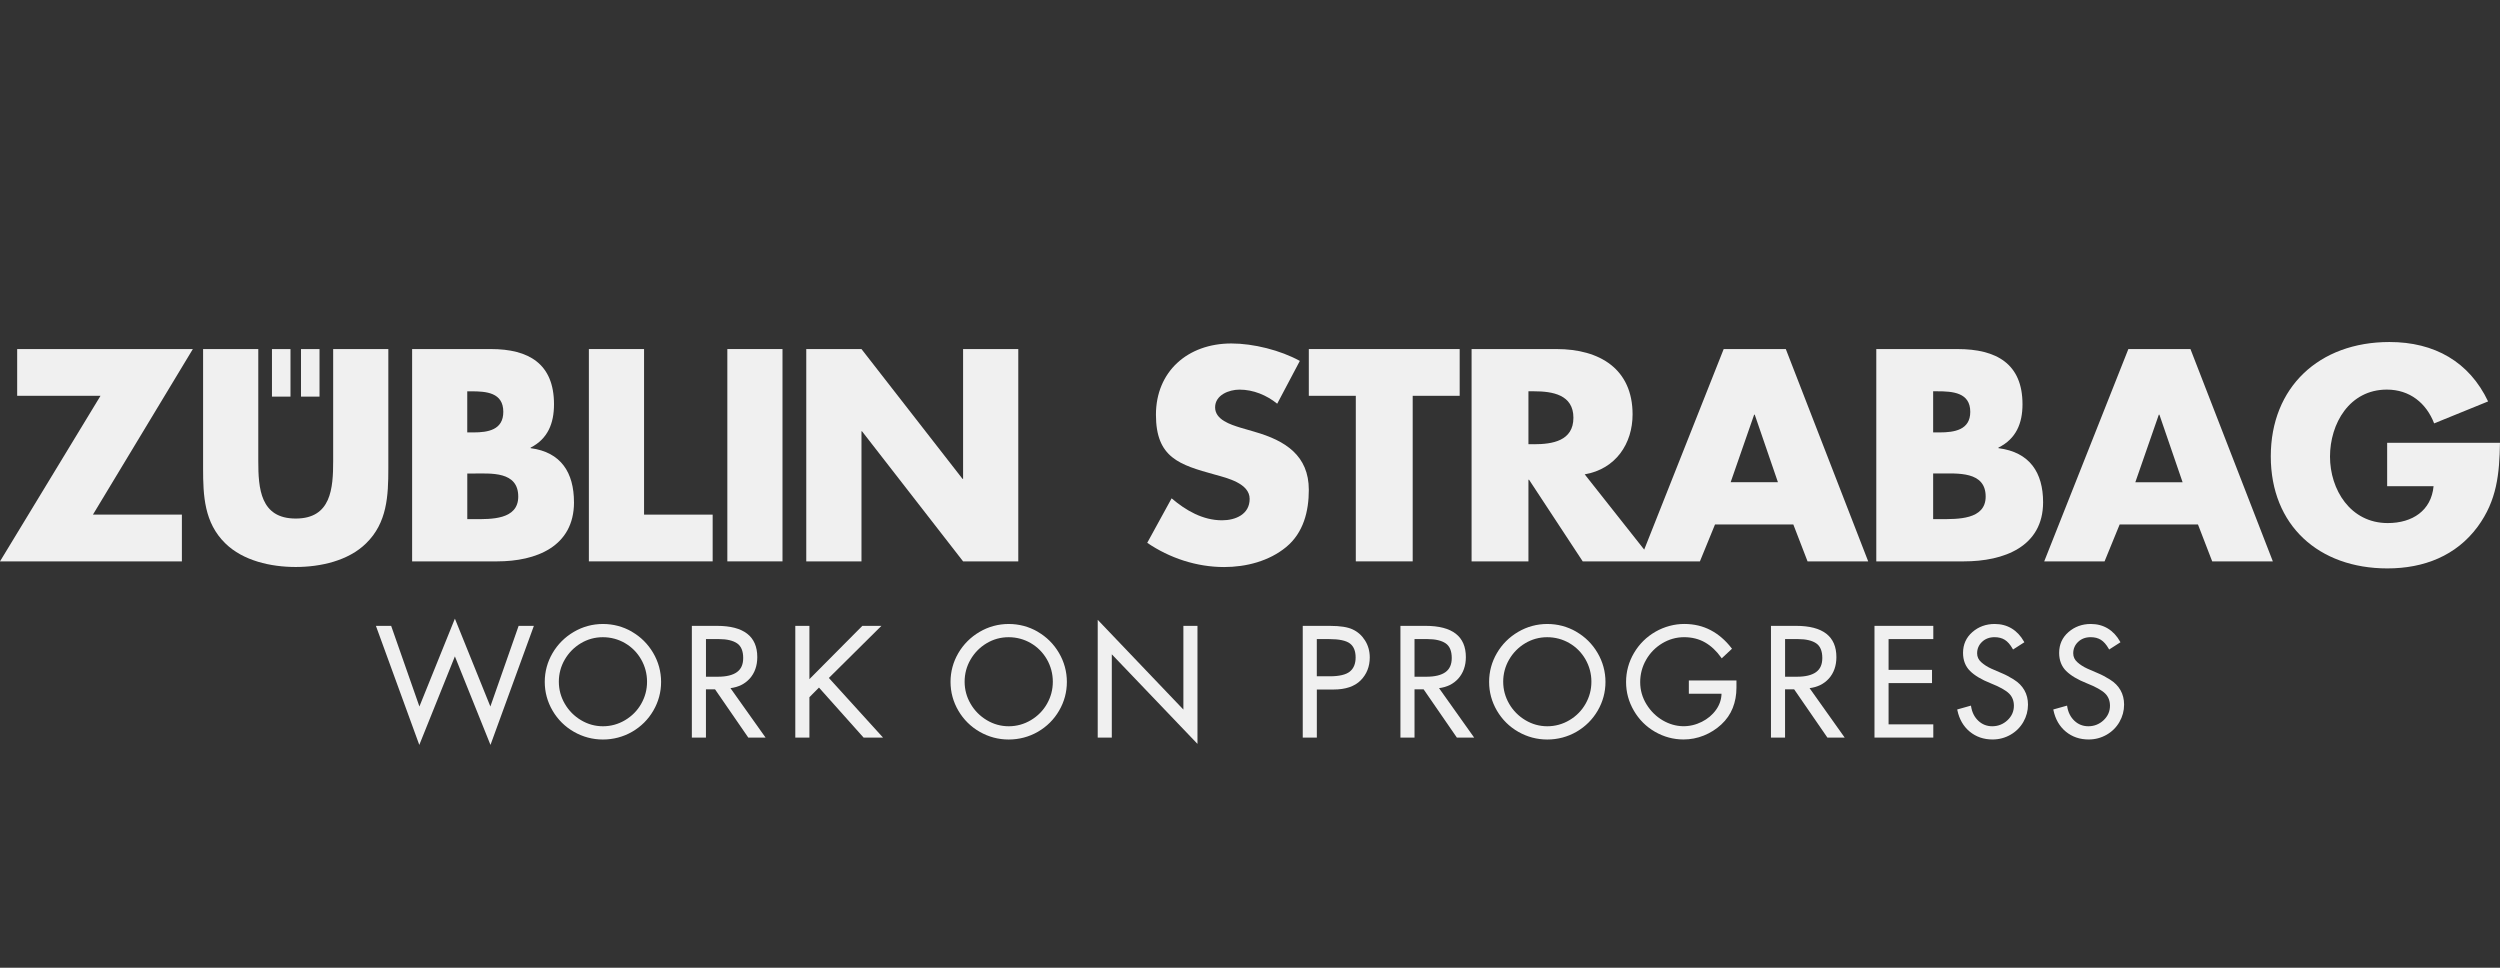 <?xml version="1.0" encoding="UTF-8"?>
<svg xmlns="http://www.w3.org/2000/svg" id="uuid-513addfc-3cb7-40ad-8689-b919c4a4522b" viewBox="0 0 930 360">
  <rect x="0" y="0" width="930" height="360" fill="#333333" stroke="none"/>
  <defs>
    <style>.uuid-90481f94-7ea5-44b1-a5b7-d4d28989ed97{fill:#f0f0f0;stroke-width:0px;}</style>
  </defs>
  <polygon class="uuid-90481f94-7ea5-44b1-a5b7-d4d28989ed97" points="182.42 262.82 169.22 230.13 156.02 262.82 145.51 232.82 139.84 232.82 155.98 277.11 169.22 244.17 182.46 277.11 198.6 232.82 192.93 232.82 182.42 262.82"></polygon>
  <path class="uuid-90481f94-7ea5-44b1-a5b7-d4d28989ed97" d="m235.06,234.98c-3.31-1.9-6.93-2.86-10.77-2.86s-7.52.99-10.85,2.95c-3.32,1.95-5.98,4.61-7.9,7.9-1.92,3.29-2.89,6.89-2.89,10.69s.98,7.41,2.92,10.72c1.94,3.31,4.61,5.95,7.93,7.85,3.32,1.9,6.96,2.87,10.79,2.87s7.57-.97,10.88-2.89c3.31-1.92,5.96-4.56,7.87-7.85,1.92-3.29,2.89-6.89,2.89-10.69s-.99-7.47-2.95-10.8c-1.96-3.32-4.62-5.97-7.93-7.87Zm3.49,26.8c-1.43,2.54-3.45,4.59-6,6.11-2.55,1.52-5.33,2.28-8.25,2.28s-5.63-.76-8.15-2.26c-2.52-1.5-4.55-3.54-6.03-6.08-1.48-2.54-2.23-5.3-2.23-8.23s.73-5.69,2.18-8.2c1.45-2.52,3.45-4.57,5.95-6.08,2.5-1.51,5.27-2.28,8.22-2.28s5.74.74,8.26,2.2c2.52,1.47,4.54,3.5,6,6.05,1.46,2.56,2.2,5.35,2.2,8.31s-.72,5.64-2.15,8.18Z"></path>
  <path class="uuid-90481f94-7ea5-44b1-a5b7-d4d28989ed97" d="m278.89,252.45c1.87-2.1,2.82-4.79,2.82-8.01,0-7.71-5.04-11.62-14.98-11.62h-9.36v41.56h5.24v-17.94h3.39l12.36,17.94h6.43l-13.06-18.39c2.98-.38,5.38-1.57,7.14-3.54Zm-16.27-.71v-14h4.82c2.95,0,5.23.54,6.77,1.59,1.5,1.03,2.26,2.86,2.26,5.44,0,2.4-.76,4.11-2.32,5.25-1.58,1.14-3.96,1.72-7.09,1.72h-4.44Z"></path>
  <polygon class="uuid-90481f94-7ea5-44b1-a5b7-d4d28989ed97" points="327.89 232.82 320.79 232.82 301.1 252.64 301.1 232.82 295.85 232.82 295.85 274.38 301.1 274.38 301.1 259.36 304.66 255.78 321.16 274.27 321.27 274.38 328.48 274.38 308.34 252.2 327.89 232.82"></polygon>
  <path class="uuid-90481f94-7ea5-44b1-a5b7-d4d28989ed97" d="m386.01,234.98c-3.31-1.9-6.93-2.86-10.77-2.86s-7.52.99-10.85,2.95c-3.32,1.95-5.98,4.61-7.9,7.9-1.92,3.29-2.89,6.89-2.89,10.69s.98,7.41,2.92,10.72c1.94,3.31,4.61,5.95,7.93,7.85,3.32,1.9,6.96,2.87,10.79,2.87s7.57-.97,10.88-2.89c3.31-1.92,5.96-4.56,7.87-7.85,1.92-3.29,2.89-6.89,2.89-10.69s-.99-7.47-2.95-10.8c-1.95-3.32-4.62-5.97-7.93-7.87Zm3.49,26.8c-1.43,2.54-3.45,4.59-6,6.11-2.55,1.52-5.33,2.28-8.25,2.28s-5.63-.76-8.15-2.26c-2.52-1.5-4.55-3.54-6.03-6.08-1.48-2.54-2.23-5.3-2.23-8.23s.73-5.69,2.18-8.2c1.45-2.52,3.45-4.57,5.95-6.08,2.5-1.51,5.27-2.28,8.22-2.28s5.74.74,8.26,2.2c2.52,1.47,4.54,3.5,6,6.05,1.46,2.56,2.2,5.35,2.2,8.31s-.72,5.64-2.15,8.18Z"></path>
  <polygon class="uuid-90481f94-7ea5-44b1-a5b7-d4d28989ed97" points="440.22 263.96 408.35 230.57 408.35 274.38 413.59 274.38 413.59 243.4 445.46 276.73 445.46 232.82 440.22 232.82 440.22 263.96"></polygon>
  <path class="uuid-90481f94-7ea5-44b1-a5b7-d4d28989ed97" d="m503.17,234.13c-1.88-.87-4.67-1.3-8.27-1.3h-10.28v41.56h5.24v-17.89h6.23c4.45,0,7.84-1.15,10.08-3.41,2.24-2.26,3.38-5.13,3.38-8.53,0-2.33-.59-4.45-1.76-6.31-1.17-1.86-2.72-3.24-4.62-4.11Zm-1.01,15.68c-1.45,1.17-3.95,1.77-7.43,1.77h-4.88v-13.84h4.6c3.7,0,6.3.55,7.73,1.64,1.4,1.06,2.11,2.81,2.11,5.17s-.72,4.11-2.15,5.26Z"></path>
  <path class="uuid-90481f94-7ea5-44b1-a5b7-d4d28989ed97" d="m586.36,234.98c-3.31-1.9-6.93-2.86-10.77-2.86s-7.52.99-10.85,2.95c-3.33,1.95-5.98,4.61-7.9,7.9-1.92,3.29-2.89,6.89-2.89,10.69s.98,7.41,2.92,10.72c1.94,3.31,4.61,5.95,7.93,7.85,3.32,1.9,6.96,2.87,10.79,2.87s7.57-.97,10.88-2.89c3.31-1.92,5.96-4.56,7.88-7.85,1.92-3.29,2.89-6.89,2.89-10.69s-.99-7.47-2.95-10.8c-1.95-3.32-4.62-5.97-7.93-7.87Zm3.49,26.8c-1.43,2.53-3.44,4.59-6,6.11-2.55,1.52-5.33,2.28-8.25,2.28s-5.63-.76-8.15-2.26c-2.52-1.5-4.55-3.54-6.03-6.08-1.48-2.54-2.23-5.31-2.23-8.23s.73-5.68,2.18-8.2c1.45-2.52,3.45-4.57,5.95-6.08,2.5-1.51,5.27-2.28,8.22-2.28s5.74.74,8.26,2.2c2.52,1.46,4.54,3.5,6,6.05,1.46,2.56,2.2,5.35,2.2,8.31s-.72,5.64-2.15,8.18Z"></path>
  <path class="uuid-90481f94-7ea5-44b1-a5b7-d4d28989ed97" d="m628.27,258.06h12.14c-.06,2.17-.74,4.17-2.02,5.96-1.35,1.9-3.14,3.41-5.32,4.5-4.52,2.26-9.7,2.25-14.47-.51-2.47-1.43-4.52-3.44-6.09-5.98-1.57-2.54-2.36-5.32-2.36-8.27s.74-5.76,2.2-8.31c1.46-2.56,3.48-4.62,6-6.14,2.52-1.51,5.26-2.28,8.14-2.28s5.55.66,7.8,1.96c2.26,1.3,4.26,3.19,5.96,5.59l.23.32,3.82-3.57-.19-.25c-2.23-2.88-4.82-5.12-7.73-6.65-2.91-1.54-6.22-2.32-9.84-2.32s-7.37.97-10.71,2.89c-3.34,1.92-6.03,4.58-7.98,7.9-1.96,3.33-2.95,6.96-2.95,10.8s.97,7.35,2.89,10.66c1.92,3.31,4.56,5.95,7.85,7.85,3.29,1.9,6.87,2.87,10.63,2.87,2.6,0,5.14-.49,7.55-1.46,2.41-.97,4.6-2.35,6.5-4.11,1.91-1.76,3.34-3.83,4.26-6.14.92-2.31,1.38-4.85,1.38-7.55v-2.68h-17.71v4.92Z"></path>
  <polygon class="uuid-90481f94-7ea5-44b1-a5b7-d4d28989ed97" points="697.31 274.38 719.19 274.38 719.19 269.46 702.55 269.46 702.55 254.11 718.71 254.11 718.71 249.19 702.55 249.19 702.55 237.74 719.19 237.74 719.19 232.82 697.31 232.82 697.31 274.38"></polygon>
  <path class="uuid-90481f94-7ea5-44b1-a5b7-d4d28989ed97" d="m749.21,252.82c-1.63-1.01-3.09-1.79-4.33-2.3-1.21-.5-2.59-1.1-4.11-1.78-1.48-.67-2.75-1.49-3.79-2.44-1-.91-1.49-1.98-1.49-3.27,0-1.67.61-3.1,1.82-4.25,1.21-1.16,2.78-1.75,4.67-1.75,1.48,0,2.76.33,3.8.98,1.05.66,2.02,1.76,2.89,3.29l.18.32,4.21-2.7-.16-.28c-1.18-2.1-2.71-3.73-4.54-4.84-1.83-1.11-3.96-1.68-6.33-1.68-3.22,0-6.01,1.01-8.3,3.01-2.31,2.01-3.48,4.61-3.48,7.74,0,2.76.88,5.03,2.62,6.75,1.71,1.69,4.29,3.23,7.68,4.57,3.3,1.31,5.59,2.59,6.82,3.8,1.19,1.17,1.8,2.71,1.8,4.55,0,2.09-.8,3.91-2.39,5.39-1.59,1.49-3.5,2.24-5.67,2.24-2,0-3.73-.68-5.16-2.02-1.44-1.35-2.34-3.13-2.69-5.28l-.06-.38-5.12,1.44.07.32c.7,3.31,2.24,5.98,4.59,7.92,2.35,1.94,5.2,2.92,8.48,2.92,2.4,0,4.64-.59,6.67-1.75,2.03-1.16,3.64-2.76,4.79-4.76,1.15-1.99,1.73-4.17,1.73-6.46,0-2-.45-3.81-1.35-5.37-.89-1.56-2.19-2.88-3.86-3.91Z"></path>
  <path class="uuid-90481f94-7ea5-44b1-a5b7-d4d28989ed97" d="m784.96,252.82c-1.63-1.01-3.09-1.79-4.33-2.3-1.22-.5-2.6-1.1-4.11-1.78-1.48-.67-2.75-1.49-3.79-2.44-1-.91-1.49-1.98-1.49-3.27,0-1.67.61-3.1,1.82-4.25,1.21-1.16,2.78-1.75,4.67-1.75,1.48,0,2.76.33,3.8.98,1.05.66,2.02,1.76,2.89,3.29l.18.32,4.21-2.7-.16-.28c-1.18-2.1-2.71-3.73-4.54-4.84-1.83-1.11-3.96-1.68-6.33-1.68-3.21,0-6.01,1.01-8.3,3.01-2.31,2.01-3.48,4.61-3.48,7.74,0,2.76.88,5.03,2.62,6.75,1.71,1.69,4.29,3.23,7.68,4.57,3.3,1.31,5.6,2.59,6.82,3.8,1.19,1.17,1.79,2.71,1.79,4.55,0,2.09-.8,3.9-2.38,5.39-1.59,1.49-3.5,2.24-5.67,2.24-2,0-3.73-.68-5.16-2.02-1.44-1.35-2.34-3.13-2.69-5.28l-.06-.38-5.13,1.44.07.32c.7,3.31,2.24,5.98,4.59,7.92,2.35,1.94,5.2,2.92,8.49,2.92,2.4,0,4.64-.59,6.67-1.75,2.03-1.16,3.64-2.76,4.79-4.76,1.15-2,1.73-4.17,1.73-6.46,0-2-.45-3.81-1.34-5.37-.89-1.56-2.19-2.88-3.86-3.91Z"></path>
  <path class="uuid-90481f94-7ea5-44b1-a5b7-d4d28989ed97" d="m542.47,252.45c1.87-2.1,2.83-4.79,2.83-8.01,0-7.71-5.04-11.62-14.98-11.62h-9.36v41.56h5.24v-17.94h3.39l12.36,17.94h6.43l-13.06-18.39c2.98-.38,5.38-1.57,7.14-3.54Zm-16.27-.71v-14h4.82c2.95,0,5.23.54,6.77,1.59,1.5,1.03,2.26,2.86,2.26,5.44,0,2.4-.76,4.11-2.32,5.25-1.58,1.14-3.96,1.72-7.09,1.72h-4.44Z"></path>
  <path class="uuid-90481f94-7ea5-44b1-a5b7-d4d28989ed97" d="m680.32,252.45c1.87-2.1,2.82-4.79,2.82-8.01,0-7.71-5.04-11.62-14.98-11.62h-9.36v41.56h5.24v-17.94h3.39l12.36,17.94h6.43l-13.06-18.39c2.98-.38,5.38-1.57,7.14-3.54Zm-16.27-.71v-14h4.82c2.95,0,5.23.54,6.77,1.59,1.5,1.03,2.26,2.86,2.26,5.44,0,2.4-.76,4.11-2.32,5.25-1.58,1.14-3.96,1.72-7.09,1.72h-4.44Z"></path>
  <polygon class="uuid-90481f94-7ea5-44b1-a5b7-d4d28989ed97" points="504.36 208.83 525.52 208.83 525.52 147.24 543 147.24 543 129.85 486.88 129.85 486.88 147.24 504.36 147.24 504.36 208.83"></polygon>
  <path class="uuid-90481f94-7ea5-44b1-a5b7-d4d28989ed97" d="m743.41,166.72v-.21c6.58-3.25,8.96-9.01,8.96-16.13,0-15.08-9.71-20.53-24.17-20.53h-30.22v78.98h32.59c14.89,0,29.46-5.45,29.46-22,0-11-4.96-18.64-16.62-20.11Zm-24.28-21.16h1.51c5.72,0,12.3.42,12.3,7.65,0,6.7-5.83,7.65-11.44,7.65h-2.37v-15.29Zm2.7,47.55h-2.7v-16.97h2.16c6.91,0,17.38-.94,17.38,8.59,0,8.69-10.58,8.38-16.84,8.38Z"></path>
  <path class="uuid-90481f94-7ea5-44b1-a5b7-d4d28989ed97" d="m466.81,160.65l-5.4-1.57c-3.67-1.15-9.39-2.93-9.39-7.54s5.18-6.6,9.07-6.6c5.18,0,10.14,2.09,14.03,5.24l8.42-15.92c-7.23-3.98-17.27-6.49-25.47-6.49-16.3,0-28.06,10.47-28.06,26.5s8.74,18.64,22.02,22.31c4.53,1.26,12.84,3.25,12.84,9.01s-5.29,7.96-10.25,7.96c-7.23,0-13.49-3.67-18.78-8.17l-9.07,16.55c8.31,5.66,18.35,9.01,28.6,9.01,8.2,0,16.73-2.2,23.09-7.44,6.48-5.34,8.42-13.41,8.42-21.26,0-12.78-8.74-18.33-20.07-21.58Z"></path>
  <path class="uuid-90481f94-7ea5-44b1-a5b7-d4d28989ed97" d="m888.02,164.73v16.13h17.27c-.86,9.11-7.88,13.72-17.05,13.72-13.92,0-21.48-12.46-21.48-24.72s7.23-24.93,21.15-24.93c8.53,0,14.68,5.03,17.59,12.57l20.07-8.17c-7.02-14.77-19.97-22.1-36.7-22.1-26.22,0-44.14,16.86-44.14,42.53s17.81,41.69,43.39,41.69c13.6,0,25.58-4.71,33.56-15.5,7.23-9.85,8.09-19.69,8.31-31.22h-41.98Z"></path>
  <path class="uuid-90481f94-7ea5-44b1-a5b7-d4d28989ed97" d="m791.75,129.85l-31.3,78.98h22.45l5.61-13.72h29.14l5.29,13.72h22.56l-30.65-78.98h-23.09Zm2.59,49.55l8.74-25.14h.22l8.63,25.14h-17.59Z"></path>
  <path class="uuid-90481f94-7ea5-44b1-a5b7-d4d28989ed97" d="m641.21,129.85l-29.57,74.61-22.13-28c11.55-1.99,17.81-11.42,17.81-22.31,0-16.86-12.19-24.3-28.27-24.3h-31.62v78.98h21.15v-30.38h.22l19.97,30.38h43.6l5.61-13.72h29.14l5.29,13.72h22.56l-30.65-78.98h-23.1Zm-70.58,35.4h-2.05v-19.69h2.05c6.91,0,14.68,1.26,14.68,9.85s-7.77,9.85-14.68,9.85Zm73.17,14.14l8.74-25.14h.22l8.63,25.14h-17.59Z"></path>
  <polygon class="uuid-90481f94-7ea5-44b1-a5b7-d4d28989ed97" points="6.39 129.85 6.39 147.24 37.39 147.24 0 208.83 67.66 208.83 67.66 191.44 34.57 191.44 71.74 129.85 6.39 129.85"></polygon>
  <path class="uuid-90481f94-7ea5-44b1-a5b7-d4d28989ed97" d="m213.52,186.83c0-11-4.82-18.64-16.13-20.11v-.21c6.39-3.25,8.7-9.01,8.7-16.13,0-15.09-9.43-20.53-23.46-20.53h-29.32v78.98h31.63c14.45,0,28.59-5.45,28.59-22Zm-39.69-41.26h1.46c5.56,0,11.94.42,11.94,7.64,0,6.7-5.65,7.65-11.1,7.65h-2.31v-15.29Zm0,47.55v-16.97h2.1c6.7,0,16.86-.94,16.86,8.59,0,8.7-10.27,8.38-16.33,8.38h-2.62Z"></path>
  <polygon class="uuid-90481f94-7ea5-44b1-a5b7-d4d28989ed97" points="265.11 191.44 239.59 191.44 239.59 129.85 219.06 129.85 219.06 208.83 265.11 208.83 265.11 191.44"></polygon>
  <rect class="uuid-90481f94-7ea5-44b1-a5b7-d4d28989ed97" x="270.57" y="129.85" width="20.52" height="78.98"></rect>
  <polygon class="uuid-90481f94-7ea5-44b1-a5b7-d4d28989ed97" points="320.47 160.44 320.67 160.44 358.27 208.83 378.8 208.83 378.8 129.85 358.27 129.85 358.27 178.14 358.06 178.14 320.47 129.85 299.93 129.85 299.93 208.83 320.47 208.83 320.47 160.44"></polygon>
  <path class="uuid-90481f94-7ea5-44b1-a5b7-d4d28989ed97" d="m144.47,129.85h-20.53v41.58c0,10.26-.74,21.47-13.93,21.47s-13.93-11.21-13.93-21.47v-41.58h-20.53v44.41c0,10.16.42,20.22,8.27,27.87,6.6,6.49,16.96,8.79,26.18,8.79s19.59-2.3,26.18-8.79c7.86-7.65,8.28-17.71,8.28-27.87v-44.41Z"></path>
  <rect class="uuid-90481f94-7ea5-44b1-a5b7-d4d28989ed97" x="101.17" y="129.86" width="6.89" height="17.68"></rect>
  <rect class="uuid-90481f94-7ea5-44b1-a5b7-d4d28989ed97" x="111.97" y="129.86" width="6.89" height="17.68"></rect>
</svg>
